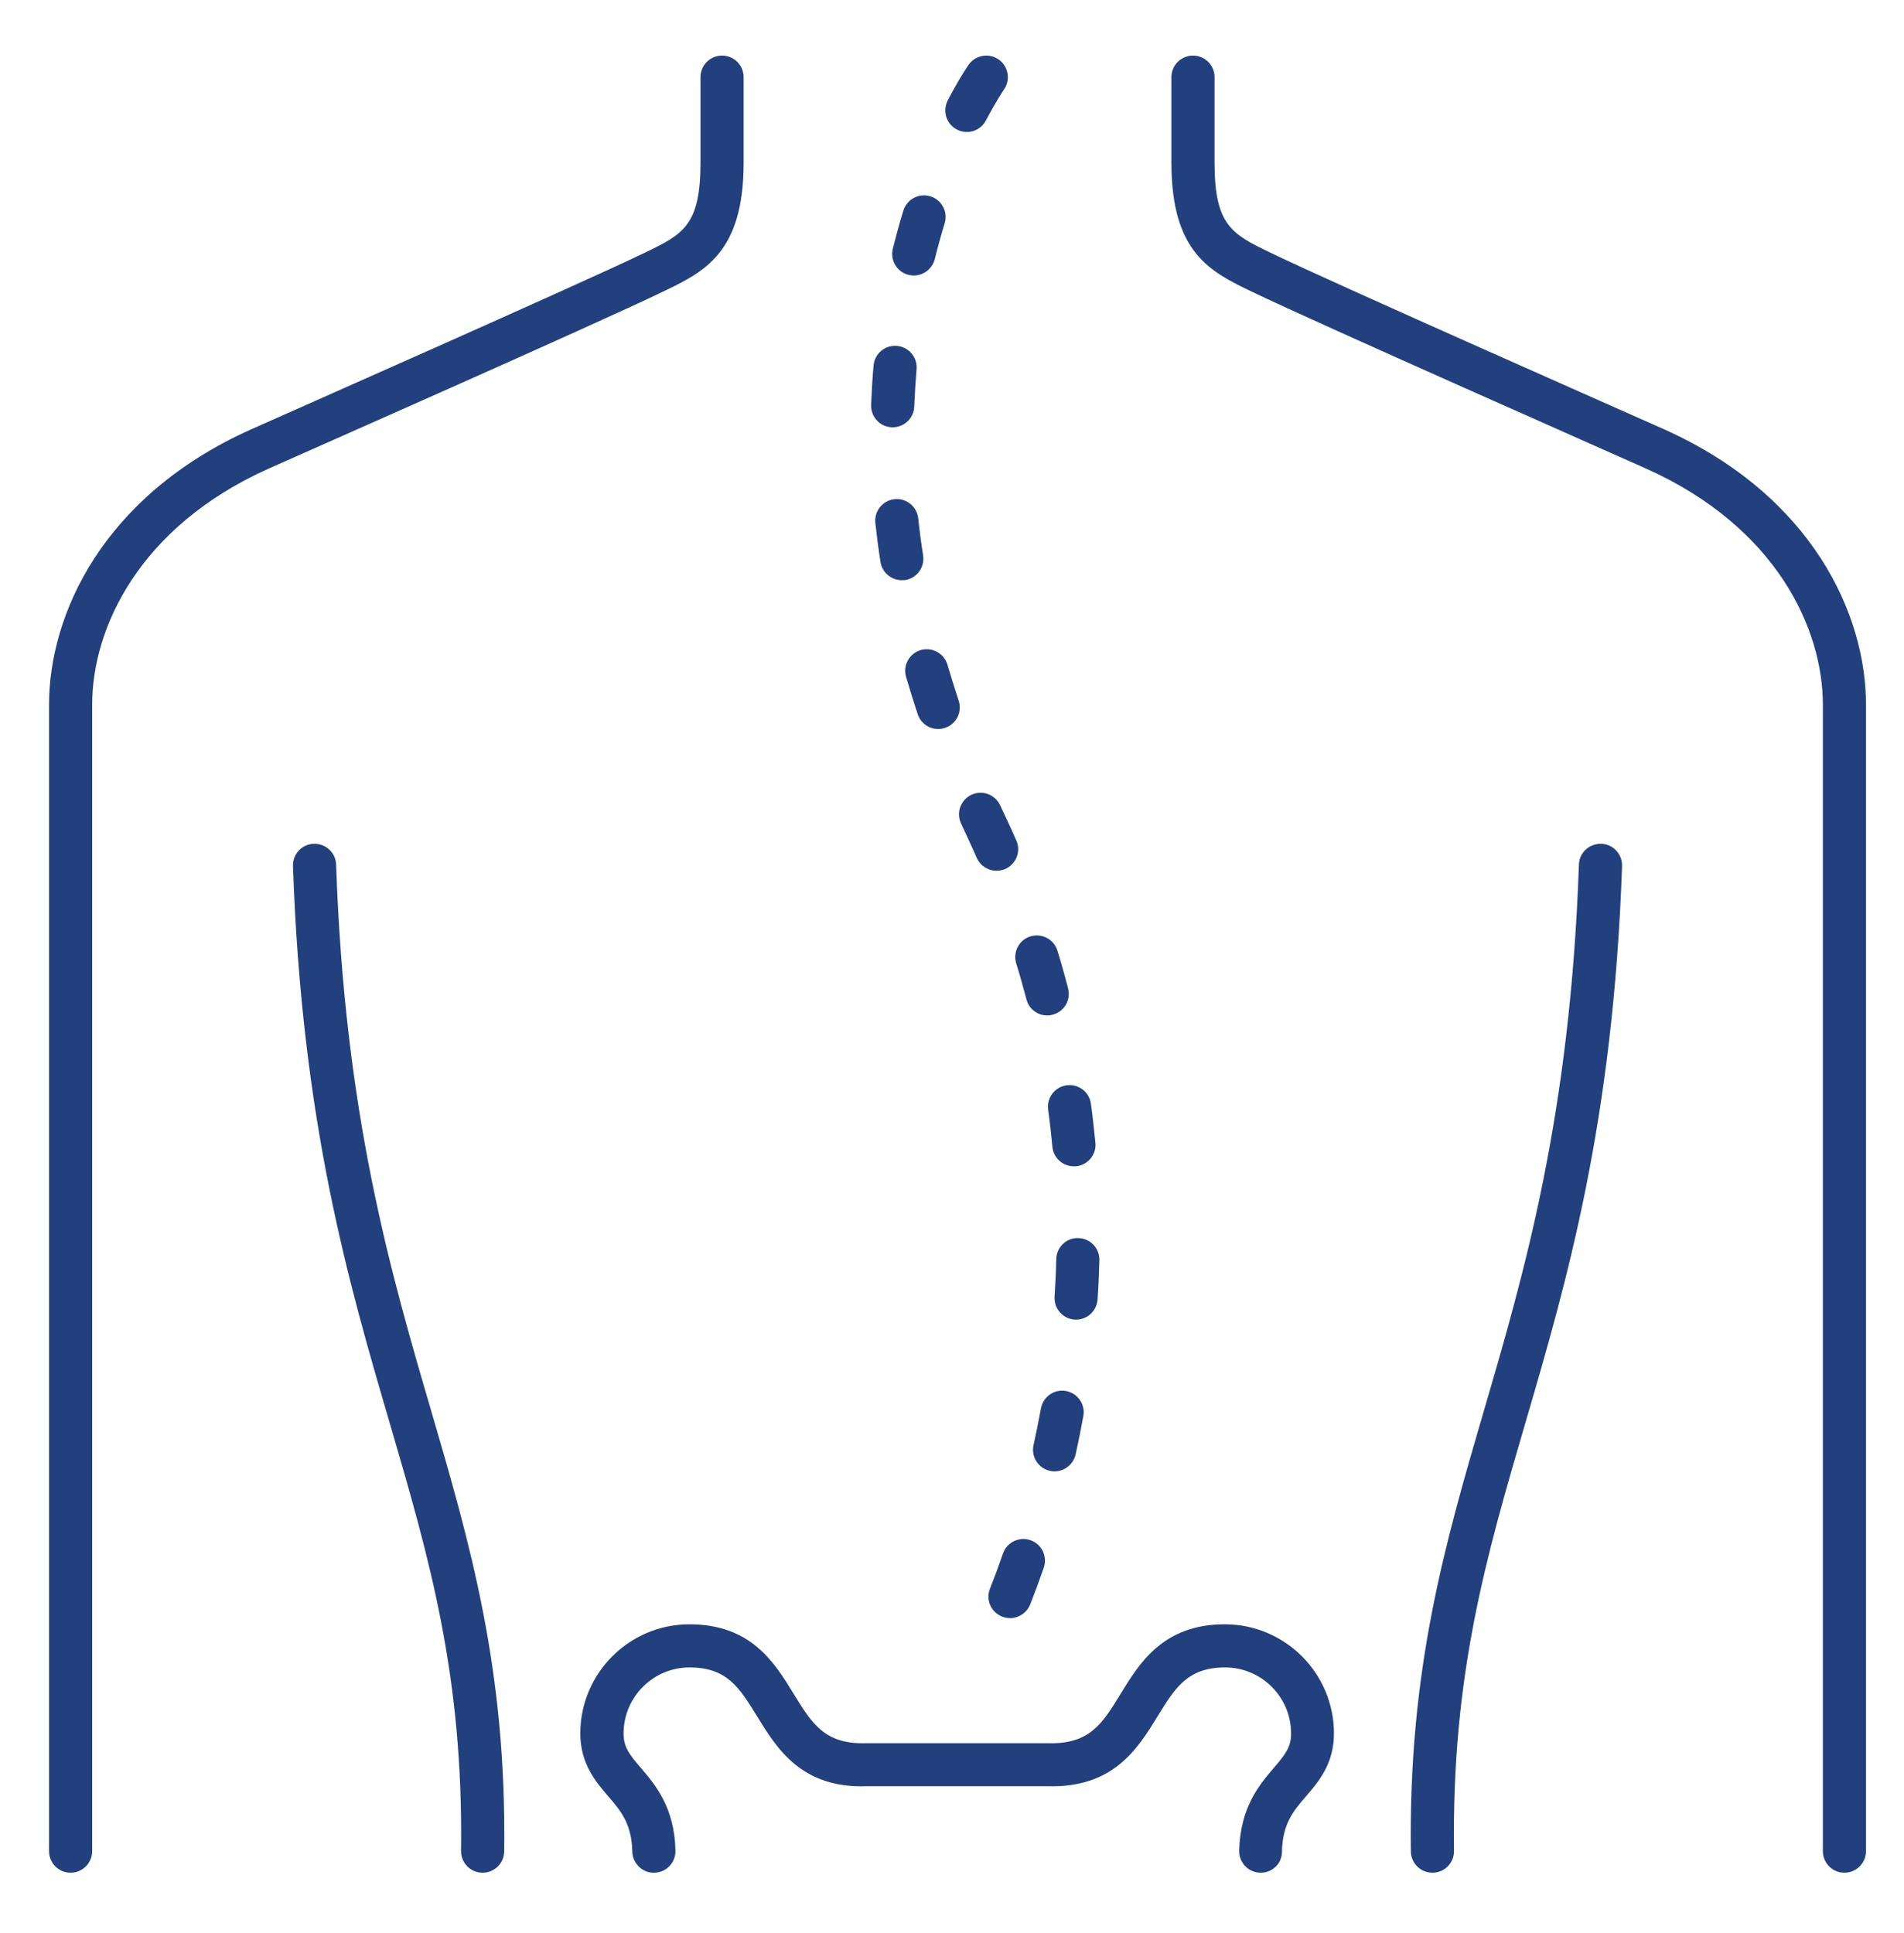 <?xml version="1.0" encoding="utf-8"?>
<!-- Generator: Adobe Illustrator 27.2.0, SVG Export Plug-In . SVG Version: 6.00 Build 0)  -->
<svg version="1.1" id="Layer_1" xmlns="http://www.w3.org/2000/svg" xmlns:xlink="http://www.w3.org/1999/xlink" x="0px" y="0px"
	 viewBox="0 0 148.3 150.57" style="enable-background:new 0 0 148.3 150.57;" xml:space="preserve">
<style type="text/css">
	.st0{fill:#21407D;}
</style>
<g>
	<g>
		<g>
			<path class="st0" d="M5.5,145.86c-0.93,0-1.68-0.75-1.68-1.68v-89.3c0-6.96,4.14-16.24,15.74-21.44
				c2.41-1.08,25.39-11.22,30.63-13.74c3-1.45,4.37-2.11,4.37-7.03V6.01c0-0.93,0.75-1.68,1.68-1.68s1.68,0.75,1.68,1.68v6.65
				c0,7.03-3.05,8.5-6.27,10.05c-5.28,2.55-28.31,12.71-30.71,13.78C10.79,41.04,7.18,48.97,7.18,54.87v89.3
				C7.18,145.1,6.43,145.86,5.5,145.86z"/>
		</g>
		<g>
			<path class="st0" d="M143.66,145.86c-0.93,0-1.68-0.75-1.68-1.68v-89.3c0-5.9-3.61-13.83-13.76-18.38
				c-2.4-1.08-25.43-11.24-30.71-13.78c-3.23-1.55-6.27-3.02-6.27-10.05V6.01c0-0.93,0.75-1.68,1.68-1.68s1.68,0.75,1.68,1.68v6.65
				c0,4.92,1.37,5.58,4.37,7.03c5.23,2.52,28.22,12.66,30.63,13.74c11.61,5.2,15.74,14.49,15.74,21.44v89.3
				C145.34,145.1,144.59,145.86,143.66,145.86z"/>
		</g>
	</g>
	<g>
		<g>
			<path class="st0" d="M37.59,145.86c-0.01,0-0.01,0-0.02,0c-0.93-0.01-1.67-0.77-1.66-1.7c0.18-13.72-2.48-22.81-5.56-33.34
				c-3.21-10.96-6.84-23.39-7.53-43.36c-0.03-0.93,0.69-1.71,1.62-1.74c0.93-0.03,1.71,0.69,1.74,1.62
				c0.67,19.55,4.25,31.76,7.4,42.53c3.02,10.34,5.88,20.11,5.69,34.33C39.26,145.12,38.51,145.86,37.59,145.86z"/>
		</g>
		<g>
			<path class="st0" d="M111.57,145.86c-0.92,0-1.67-0.74-1.68-1.66c-0.19-14.22,2.67-23.99,5.69-34.33
				c3.15-10.77,6.72-22.98,7.4-42.53c0.03-0.93,0.8-1.64,1.74-1.62c0.93,0.03,1.65,0.81,1.62,1.74c-0.69,19.97-4.32,32.4-7.53,43.36
				c-3.08,10.53-5.74,19.63-5.56,33.34c0.01,0.93-0.73,1.69-1.66,1.7C111.58,145.86,111.58,145.86,111.57,145.86z"/>
		</g>
	</g>
	<g>
		<path class="st0" d="M98.2,145.86c-0.01,0-0.03,0-0.04,0c-0.93-0.02-1.66-0.79-1.64-1.72c0.08-3.39,1.59-5.15,2.69-6.44
			c0.91-1.06,1.35-1.62,1.35-2.69c0-2.83-2.3-5.14-5.14-5.14c-2.92,0-3.9,1.6-5.26,3.81c-1.54,2.51-3.44,5.62-8.64,5.44l-13.97,0
			c-5.11,0.2-7.04-2.93-8.58-5.44c-1.36-2.21-2.33-3.81-5.26-3.81c-2.83,0-5.14,2.3-5.14,5.14c0,1.07,0.44,1.63,1.35,2.69
			c1.1,1.29,2.62,3.05,2.69,6.44c0.02,0.93-0.71,1.7-1.64,1.72c-0.9,0.04-1.7-0.71-1.72-1.64c-0.05-2.19-0.9-3.18-1.88-4.32
			c-0.96-1.12-2.17-2.52-2.17-4.89c0-4.68,3.81-8.5,8.5-8.5c4.81,0,6.64,3,8.12,5.42c1.41,2.3,2.42,3.95,5.65,3.84l14.1,0
			c3.3,0.12,4.31-1.54,5.71-3.84c1.48-2.41,3.32-5.42,8.12-5.42c4.68,0,8.5,3.81,8.5,8.5c0,2.37-1.2,3.76-2.17,4.89
			c-0.98,1.14-1.83,2.13-1.88,4.32C99.86,145.13,99.11,145.86,98.2,145.86z"/>
	</g>
	<g>
		<path class="st0" d="M78.67,126.03c-0.21,0-0.42-0.04-0.62-0.12c-0.86-0.34-1.29-1.32-0.94-2.18c0.35-0.88,0.69-1.8,1.01-2.73
			c0.3-0.88,1.26-1.34,2.14-1.04c0.88,0.3,1.34,1.26,1.04,2.14c-0.34,0.98-0.7,1.95-1.06,2.87
			C79.97,125.62,79.34,126.03,78.67,126.03z M82.14,114.6c-0.12,0-0.24-0.01-0.36-0.04c-0.91-0.2-1.48-1.1-1.28-2
			c0.21-0.95,0.4-1.91,0.58-2.87c0.17-0.91,1.04-1.52,1.95-1.35c0.91,0.17,1.52,1.04,1.35,1.95c-0.18,1-0.38,2-0.6,2.99
			C83.6,114.06,82.91,114.6,82.14,114.6z M83.82,102.78c-0.04,0-0.07,0-0.11,0c-0.93-0.06-1.63-0.86-1.57-1.79
			c0.06-0.97,0.11-1.95,0.13-2.92c0.02-0.93,0.79-1.68,1.72-1.64c0.93,0.02,1.66,0.79,1.64,1.72c-0.03,1.02-0.07,2.04-0.14,3.05
			C85.43,102.09,84.7,102.78,83.82,102.78z M83.64,90.84c-0.86,0-1.59-0.65-1.67-1.52c-0.09-0.96-0.2-1.93-0.33-2.9
			c-0.12-0.92,0.52-1.77,1.44-1.89c0.92-0.13,1.77,0.52,1.89,1.44c0.14,1.01,0.25,2.03,0.35,3.04c0.09,0.92-0.59,1.74-1.52,1.83
			C83.75,90.84,83.7,90.84,83.64,90.84z M81.57,79.09c-0.75,0-1.43-0.5-1.62-1.25c-0.25-0.93-0.51-1.88-0.8-2.81
			c-0.27-0.89,0.23-1.83,1.11-2.1c0.89-0.27,1.83,0.23,2.1,1.11c0.3,0.97,0.58,1.96,0.83,2.94c0.24,0.9-0.3,1.82-1.2,2.05
			C81.85,79.07,81.71,79.09,81.57,79.09z M77.62,67.82c-0.64,0-1.26-0.37-1.54-1c-0.25-0.57-0.51-1.14-0.78-1.72
			c-0.15-0.32-0.3-0.65-0.45-0.97c-0.39-0.84-0.02-1.84,0.82-2.23c0.84-0.39,1.84-0.02,2.23,0.82c0.14,0.31,0.29,0.62,0.44,0.94
			c0.28,0.6,0.56,1.2,0.82,1.8c0.38,0.85-0.01,1.84-0.86,2.22C78.08,67.77,77.85,67.82,77.62,67.82z M73.07,56.78
			c-0.7,0-1.36-0.45-1.59-1.15c-0.32-0.97-0.63-1.95-0.91-2.92c-0.26-0.89,0.26-1.82,1.15-2.08c0.89-0.25,1.82,0.26,2.08,1.15
			c0.27,0.92,0.56,1.86,0.87,2.79c0.29,0.88-0.18,1.83-1.06,2.12C73.42,56.75,73.25,56.78,73.07,56.78z M70.24,45.19
			c-0.81,0-1.53-0.59-1.66-1.42c-0.16-1.01-0.29-2.03-0.4-3.04c-0.1-0.92,0.57-1.75,1.49-1.85c0.92-0.1,1.75,0.57,1.85,1.49
			c0.1,0.96,0.23,1.93,0.38,2.89c0.14,0.92-0.49,1.78-1.4,1.92C70.41,45.18,70.33,45.19,70.24,45.19z M69.53,33.28
			c-0.02,0-0.04,0-0.06,0c-0.93-0.03-1.65-0.81-1.62-1.74c0.04-1.02,0.1-2.06,0.19-3.07c0.08-0.92,0.89-1.61,1.82-1.53
			c0.92,0.08,1.61,0.89,1.53,1.82c-0.08,0.95-0.14,1.93-0.18,2.9C71.18,32.56,70.43,33.28,69.53,33.28z M71.17,21.46
			c-0.13,0-0.27-0.02-0.4-0.05c-0.9-0.22-1.45-1.13-1.23-2.03c0.25-1,0.52-2,0.82-2.97c0.27-0.89,1.21-1.39,2.1-1.12
			c0.89,0.27,1.39,1.21,1.12,2.1c-0.28,0.91-0.54,1.85-0.77,2.79C72.61,20.95,71.92,21.46,71.17,21.46z M75.31,10.28
			c-0.26,0-0.53-0.06-0.78-0.19c-0.82-0.43-1.14-1.44-0.71-2.27c0.92-1.77,1.59-2.73,1.62-2.77c0.53-0.76,1.58-0.95,2.34-0.42
			c0.76,0.53,0.95,1.58,0.42,2.34l0,0c-0.01,0.01-0.58,0.85-1.4,2.4C76.5,9.95,75.92,10.28,75.31,10.28z"/>
	</g>
</g>
</svg>
